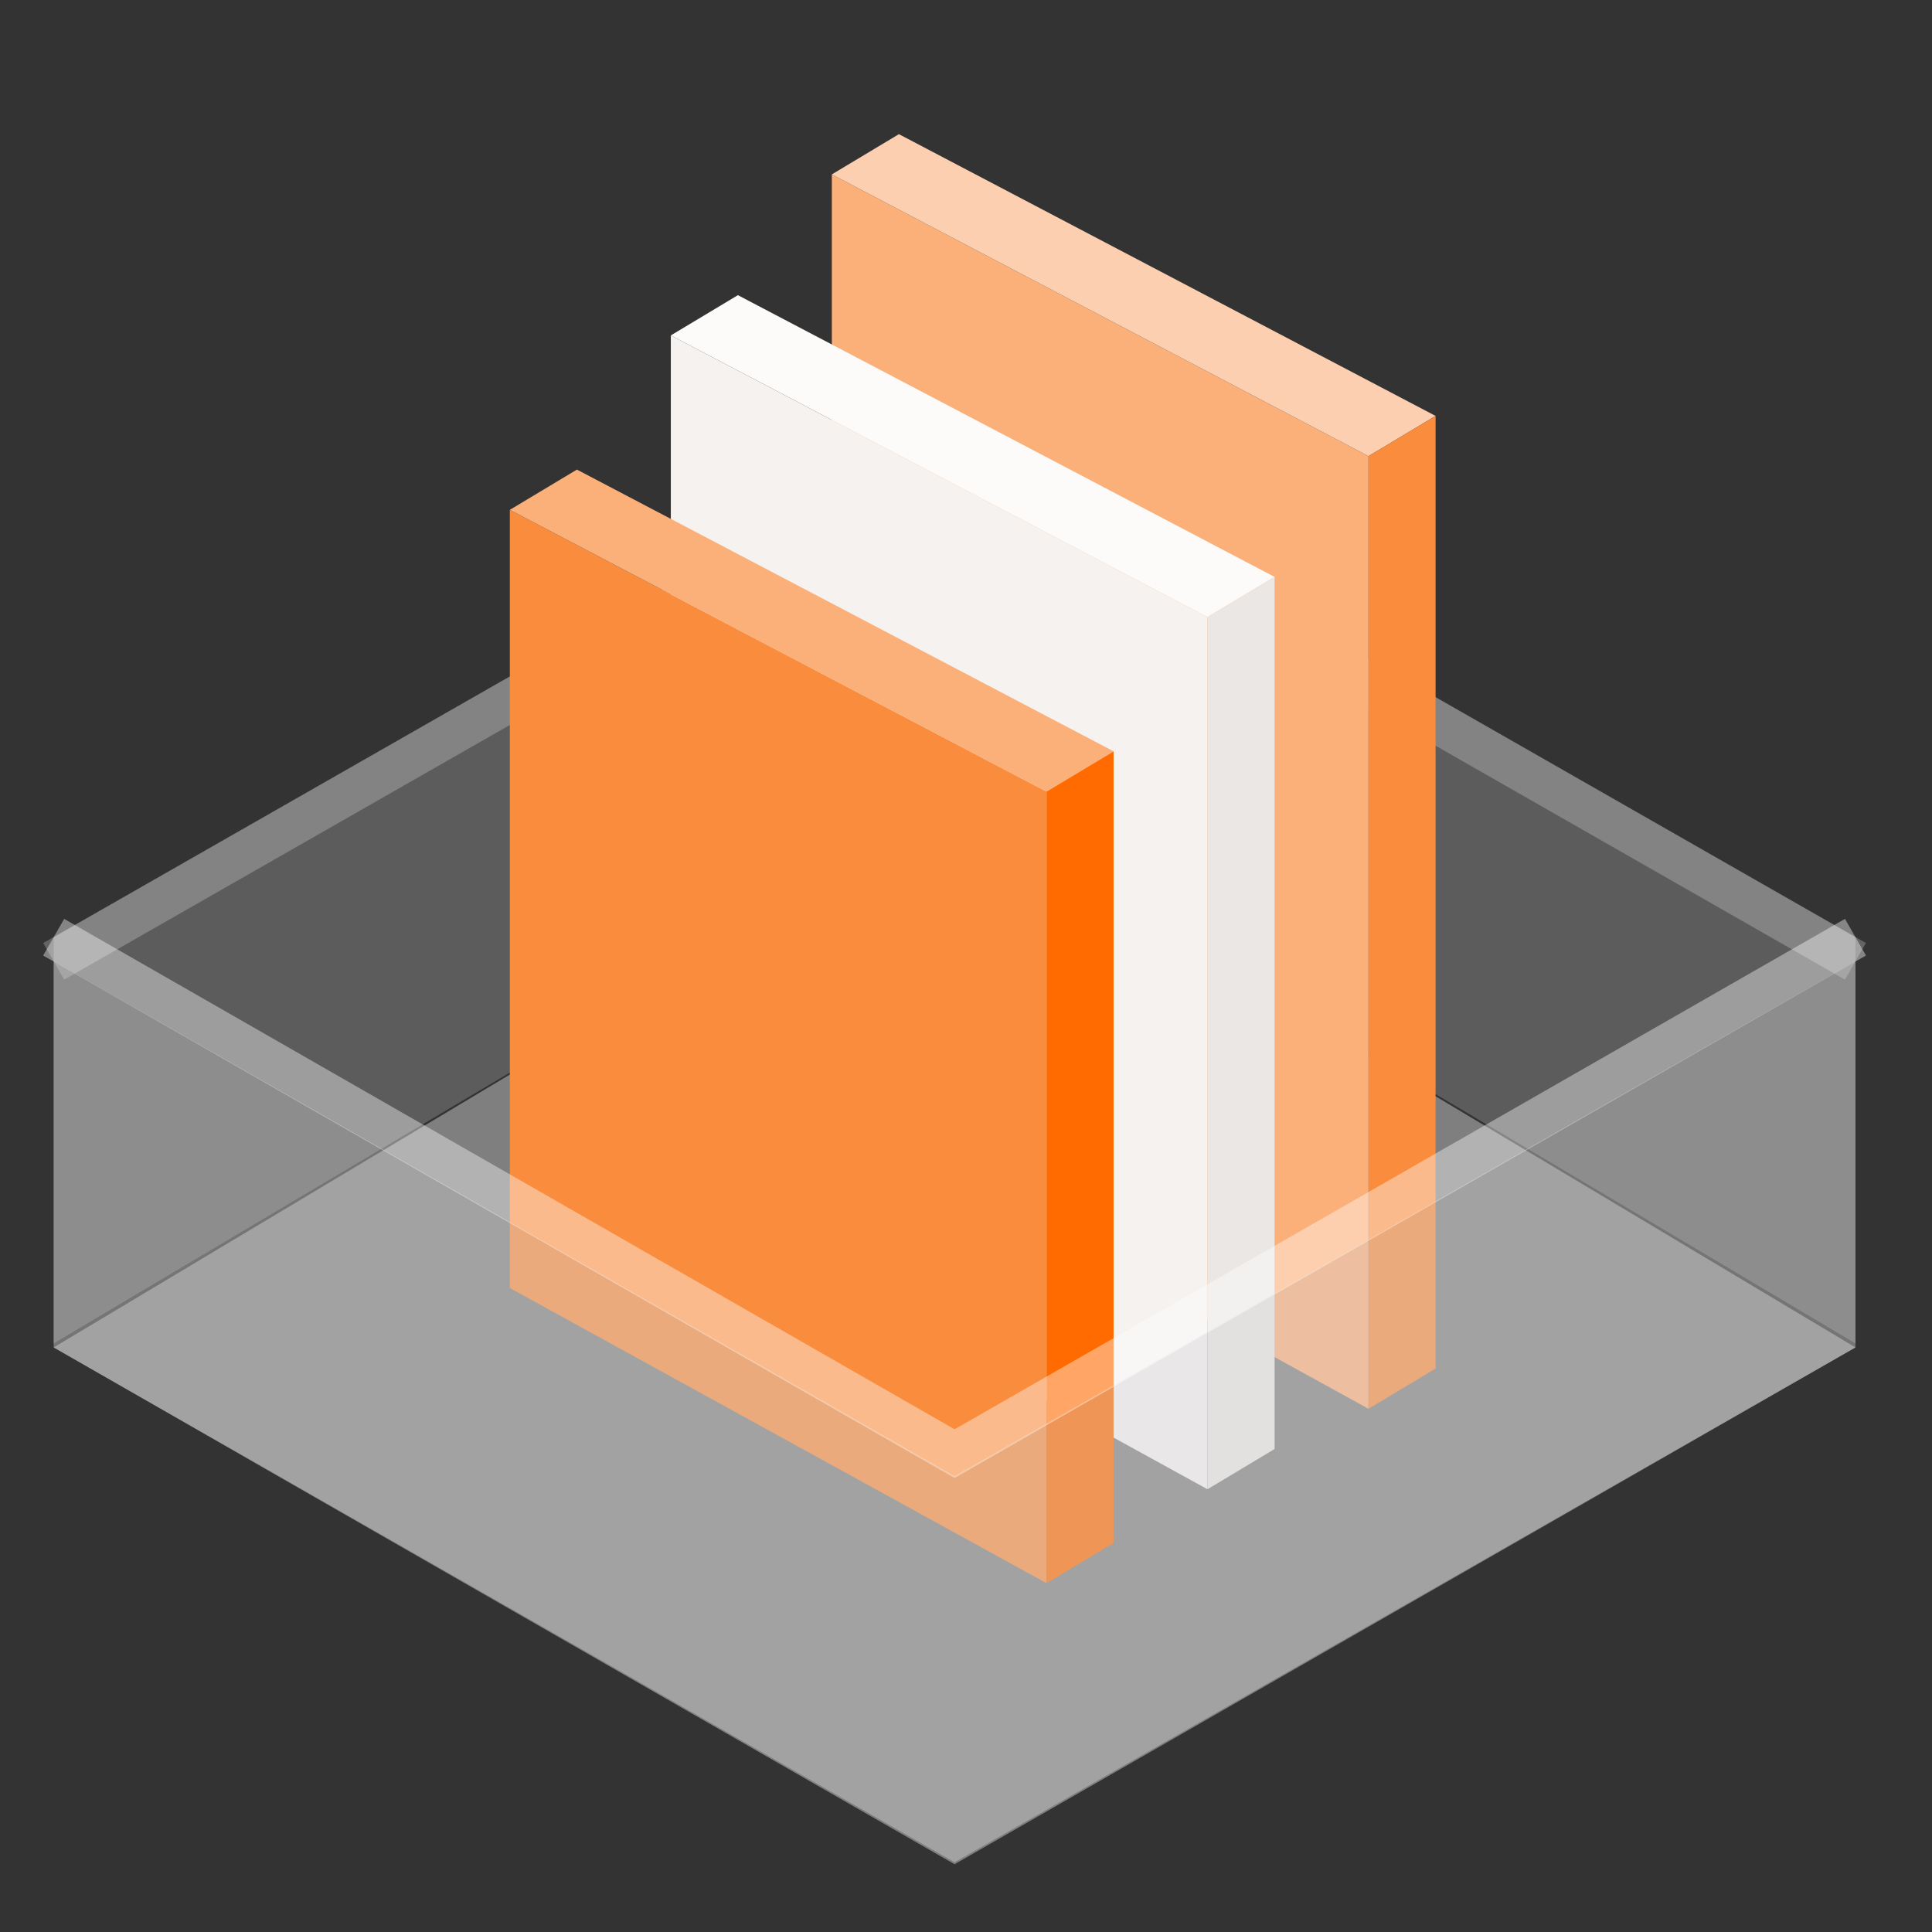 <?xml version="1.0" encoding="UTF-8"?>
<svg width="72px" height="72px" viewBox="0 0 72 72" version="1.1" xmlns="http://www.w3.org/2000/svg" xmlns:xlink="http://www.w3.org/1999/xlink">
    <rect x="0" y="0" width="72" height="72" fill="#333333" stroke="none"/>
    <title>切片</title>
    <g id="v3.0.0" stroke="none" stroke-width="1" fill="none" fill-rule="evenodd">
        <g id="icon与插画" transform="translate(-102, -351)">
            <g id="产品功能icon-6" transform="translate(102, 351)">
                <rect id="矩形" x="0" y="0" width="72" height="72"></rect>
                <polygon id="路径-34" fill="#989899" opacity="0.4" transform="translate(35.574, 32.904) scale(1, -1) translate(-35.574, -32.904) " points="2 15.742 2 30.881 35.574 50.066 69.148 30.881 69.148 15.742 35.574 35.677"></polygon>
                <polyline id="路径" stroke-opacity="0.8" stroke="#FFFFFF" stroke-width="1.574" opacity="0.3" transform="translate(35.574, 26.234) scale(1, -1) translate(-35.574, -26.234) " points="2 16.642 35.574 35.827 69.148 16.642"></polyline>
                <polygon id="路径-33" fill="#B2B2B3" opacity="0.6" points="2 50.215 35.574 30.131 69.148 50.215 35.574 69.475"></polygon>
                <g id="编组-14" transform="translate(31, 5)">
                    <polygon id="路径-12备份-2" fill="#FBAF79" points="6.9388939e-17 1.5 20 12 20 47.5 0 36.5"></polygon>
                    <polygon id="路径-13备份-2" fill="#FBCFB0" points="0 1.5 2.5 -3.41060513e-13 22.5 10.5 20 12"></polygon>
                    <polygon id="路径-14备份-2" fill="#F98C3D" points="20 12 22.5 10.5 22.5 46 20 47.5"></polygon>
                </g>
                <g id="编组-17" transform="translate(25, 11)">
                    <polygon id="路径-12备份" fill="#F5F2F0" points="0 1.5 20 12 20 44.5 0 33.5"></polygon>
                    <polygon id="路径-13备份" fill="#FCFBFA" points="0 1.5 2.5 -3.41060513e-13 22.5 10.5 20 12"></polygon>
                    <polygon id="路径-14备份" fill="#EBE7E4" points="20 12 22.5 10.5 22.5 43 20 44.5"></polygon>
                </g>
                <g id="编组-23" transform="translate(19, 17.5)">
                    <polygon id="路径-12" fill="#F98C3D" points="0 1.5 20 12 20 41.5 0 30.5"></polygon>
                    <polygon id="路径-13" fill="#FBAF79" points="0 1.5 2.5 -3.41060513e-13 22.5 10.5 20 12"></polygon>
                    <polygon id="路径-14" fill="#FF6B00" points="20 12 22.5 10.5 22.5 40 20 41.5"></polygon>
                </g>
                <polygon id="路径-34" fill="#D7D7D9" opacity="0.4" points="2 35.827 2 50.215 35.574 69.4 69.148 50.215 69.148 35.827 35.574 55.012"></polygon>
                <polyline id="路径" stroke-opacity="0.8" stroke="#FFFFFF" stroke-width="1.574" opacity="0.5" points="2 34.927 35.574 54.172 69.148 34.927"></polyline>
            </g>
        </g>
    </g>
</svg>